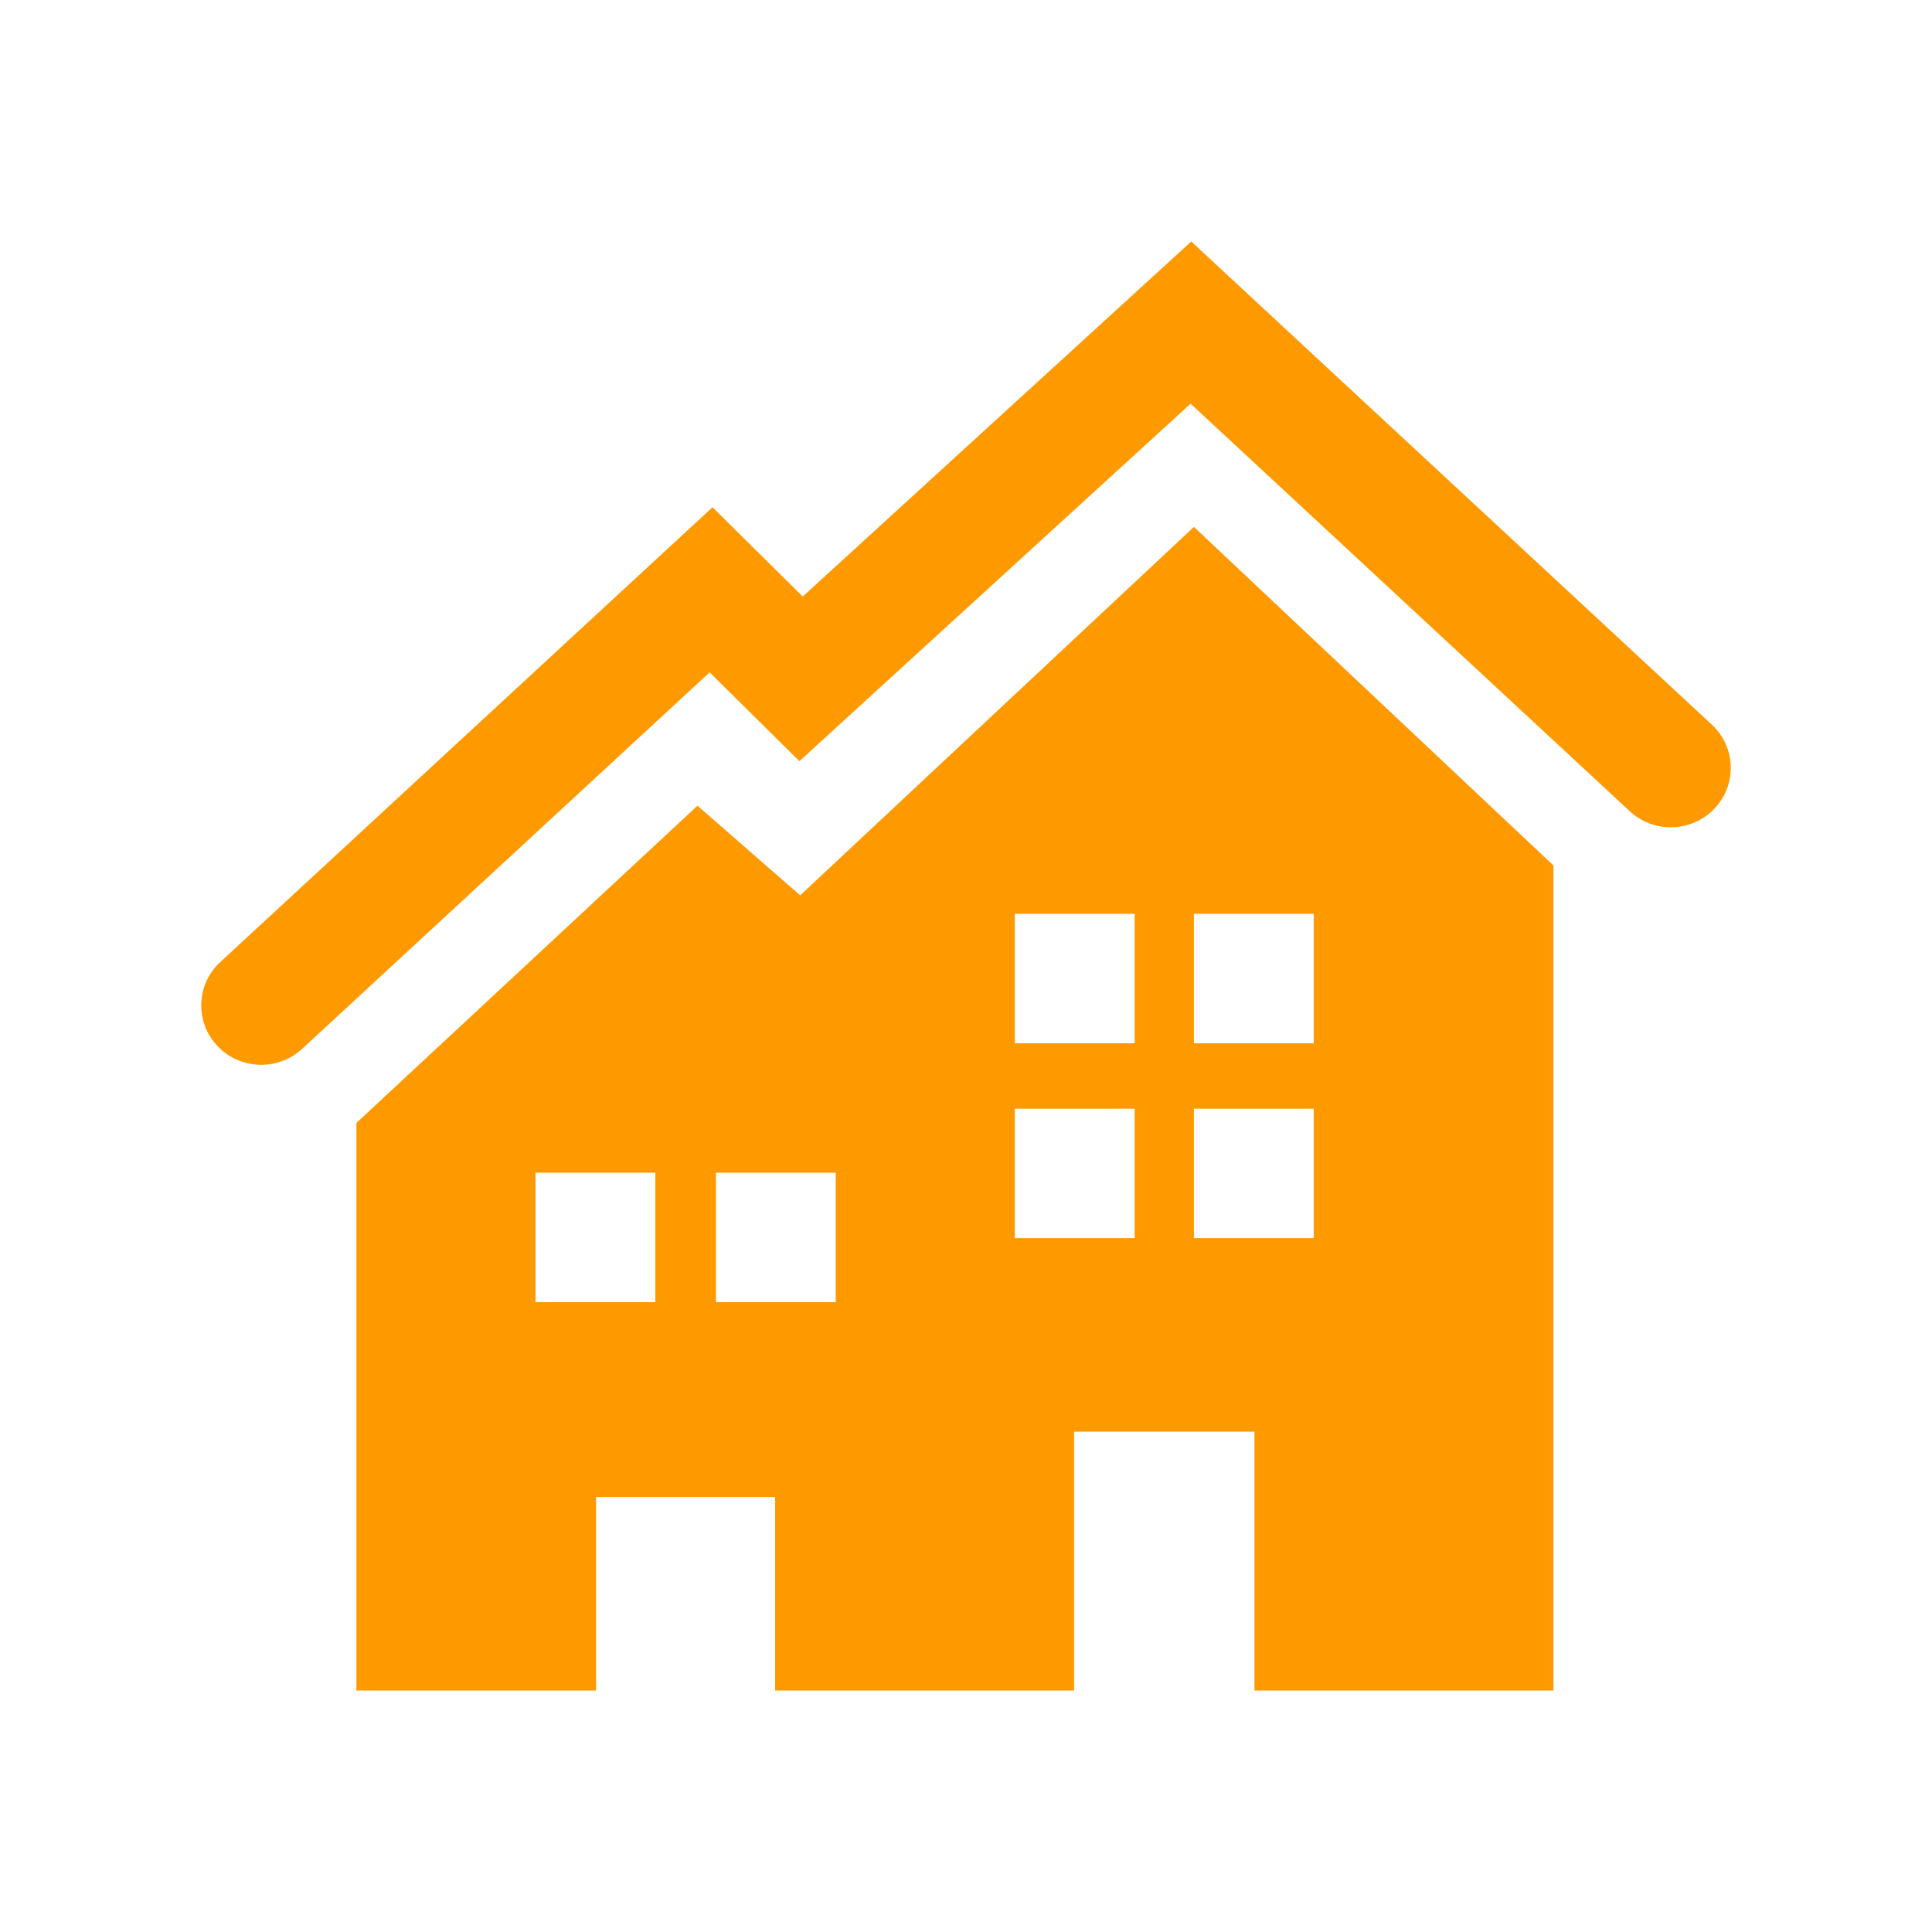 <svg width="192" height="192" viewBox="0 0 192 192" fill="none" xmlns="http://www.w3.org/2000/svg">
<path d="M77.035 148.774H59.238V168H35.42V111.595L69.314 80.071L79.522 88.977L118.65 52.364L154.377 86.008V168H124.67V142.272H106.742V168H77.035V148.774ZM65.127 116.543H53.218V129.407H65.127V116.543ZM83.055 116.543H71.146V129.407H83.055V116.543ZM112.762 110.182H100.853V123.046H112.762V110.182ZM130.559 110.182H118.65V123.046H130.559V110.182ZM112.762 90.815H100.853V103.679H112.762V90.815ZM130.559 90.815H118.65V103.679H130.559V90.815Z" fill="#ff9900"/>
<path d="M118.384 24L170.116 72.01C172.518 74.239 172.639 77.973 170.388 80.35C168.136 82.728 164.364 82.848 161.962 80.619L118.321 40.118L79.443 75.645L70.524 66.816L30.028 104.231C27.621 106.455 23.849 106.326 21.603 103.944C19.357 101.561 19.487 97.827 21.894 95.604L70.809 50.409L79.773 59.282L118.384 24Z" fill="#ff9900"/>
</svg>
